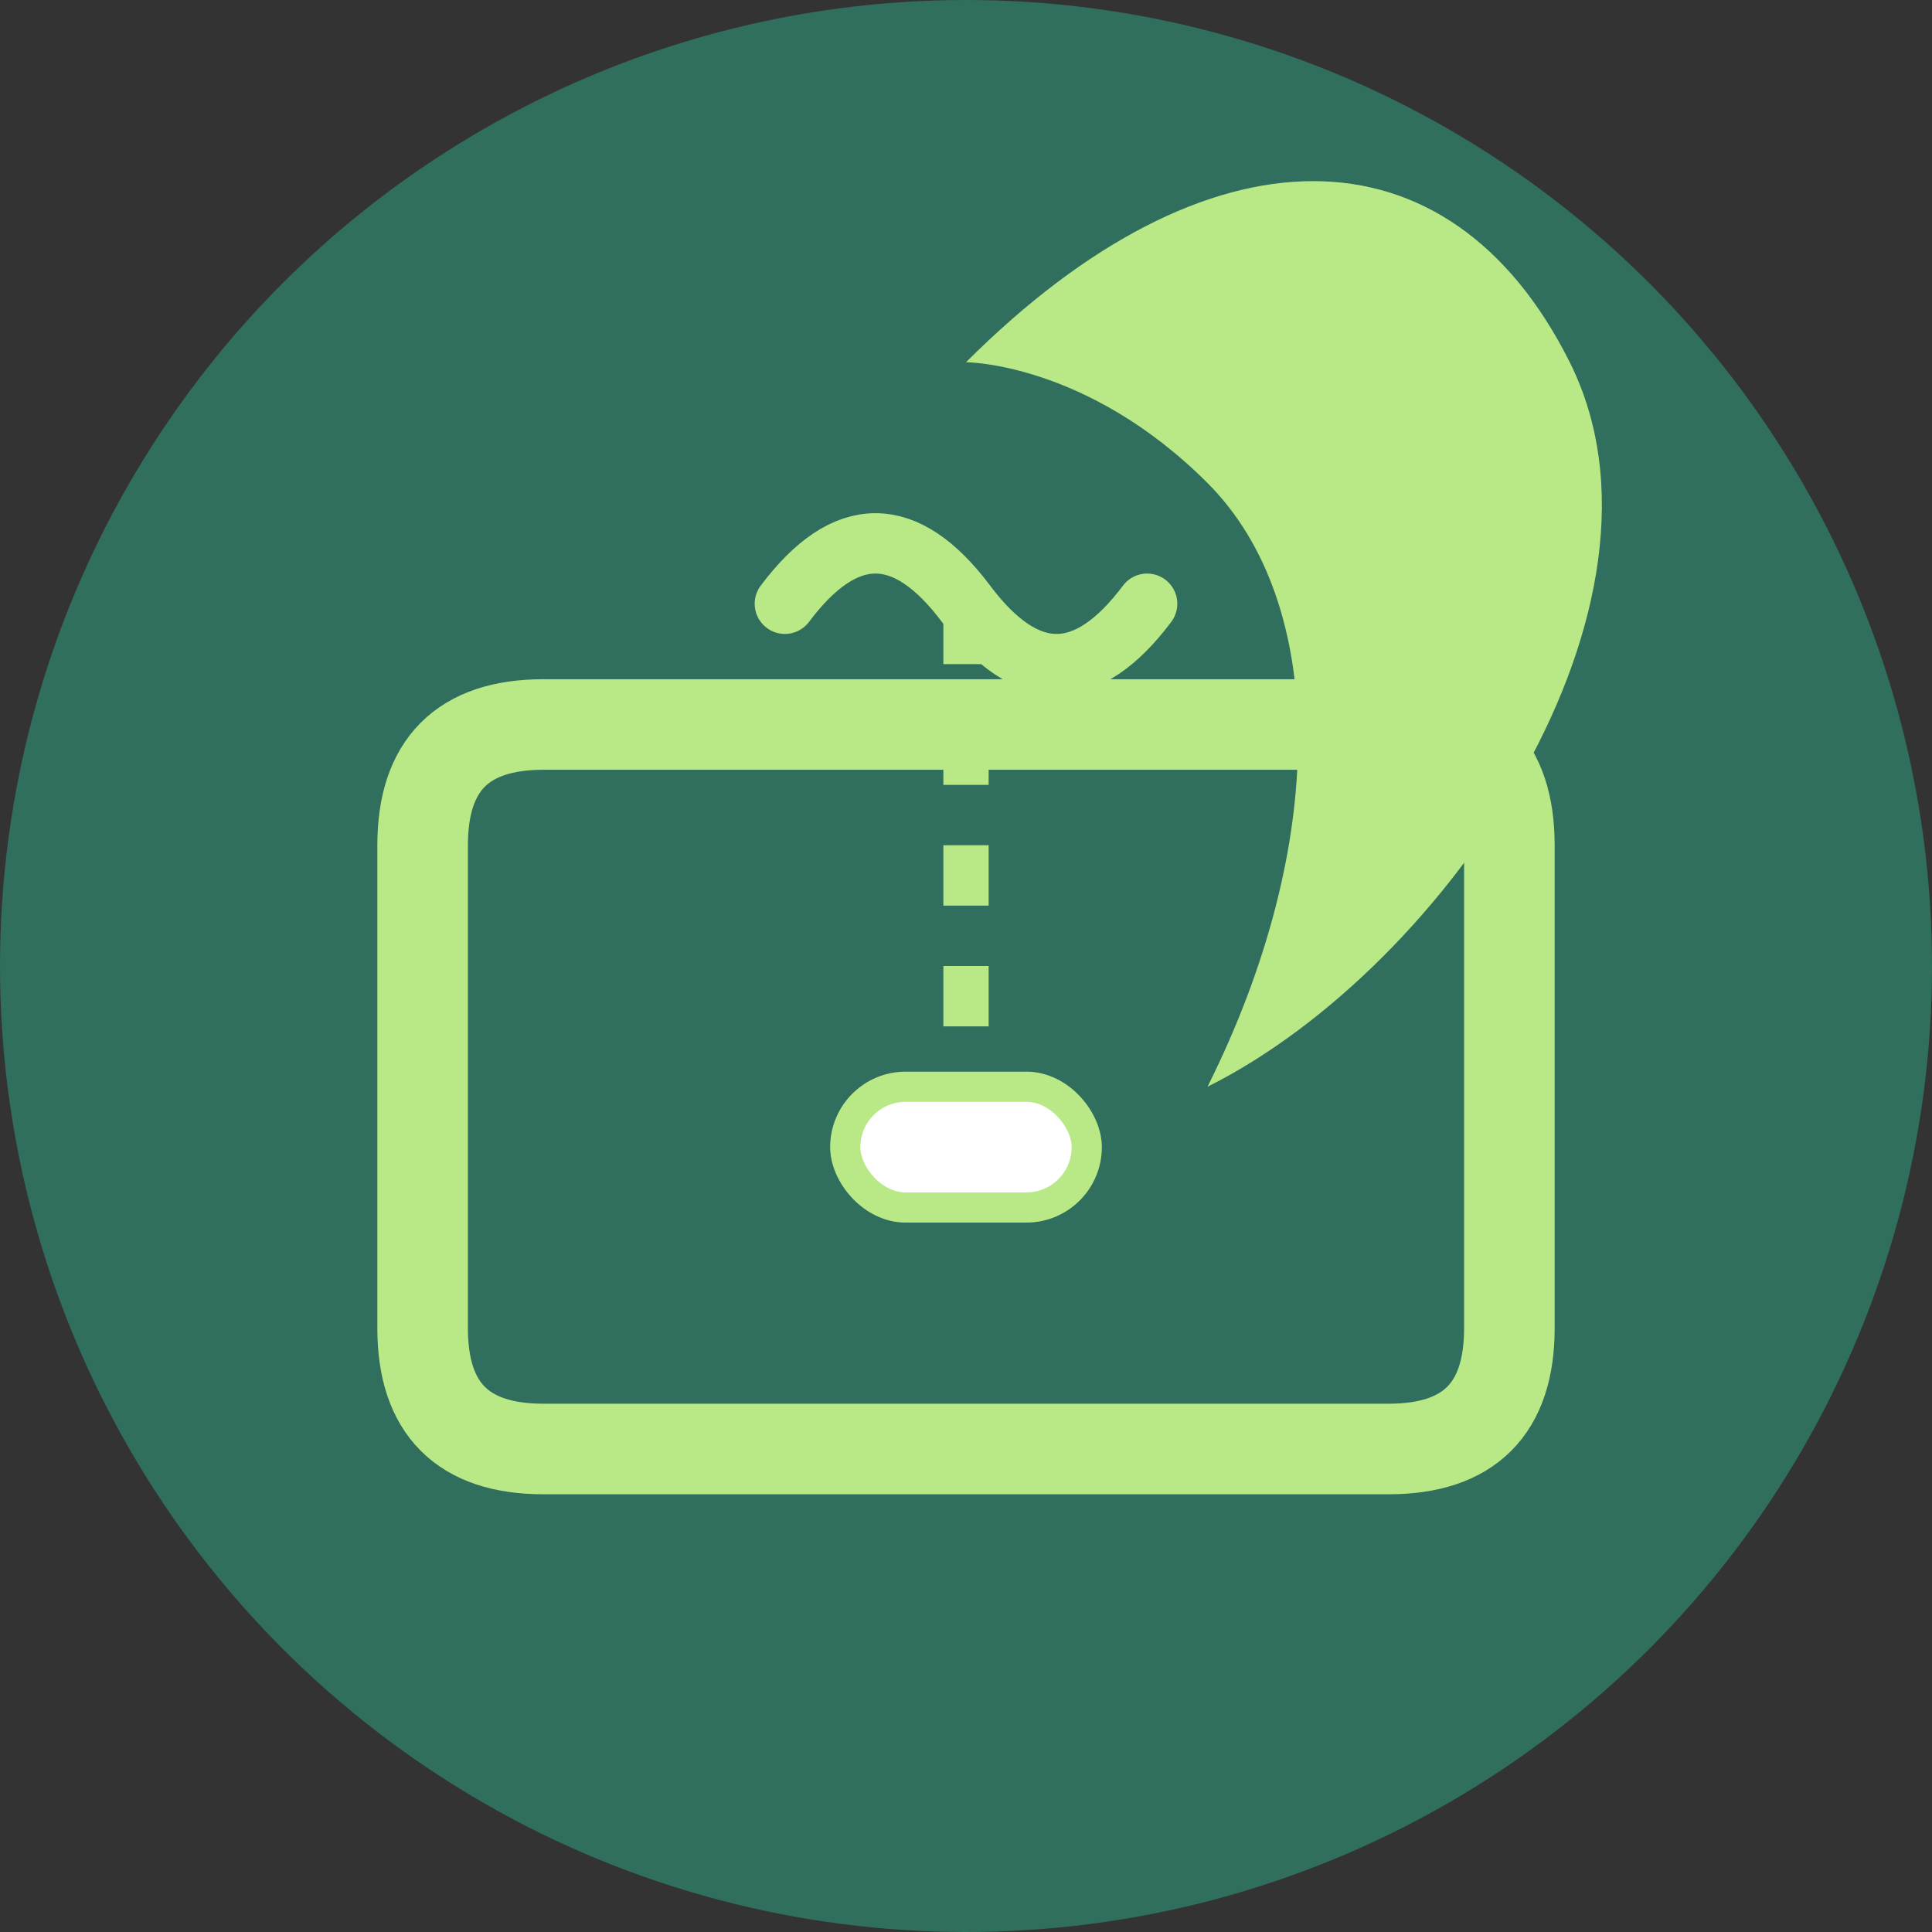 <svg xmlns="http://www.w3.org/2000/svg" width="32" height="32" viewBox="0 0 32 32">
  <rect x="0" y="0" width="32" height="32" fill="#333333" stroke="none"/>
  <!-- Background Circle -->
  <circle cx="16" cy="16" r="16" fill="#306E5D"/>
  
  <!-- Leaf Icon -->
  <path d="M16 6 C20 2, 24 2, 26 6 C28 10, 24 16, 20 18 C22 14, 22 10, 20 8 C18 6, 16 6, 16 6" fill="#B8E986"/>
  
  <!-- Tea Cup -->
  <path d="M9 12 L23 12 Q25 12, 25 14 L25 22 Q25 24, 23 24 L9 24 Q7 24, 7 22 L7 14 Q7 12, 9 12" fill="none" stroke="#B8E986" stroke-width="1.5"/>
  
  <!-- Steam -->
  <path d="M13 10 Q14.5 8, 16 10 Q17.5 12, 19 10" fill="none" stroke="#B8E986" stroke-width="1" stroke-linecap="round"/>
  
  <!-- Tea Bag String -->
  <line x1="16" y1="10" x2="16" y2="18" stroke="#B8E986" stroke-width="0.75" stroke-dasharray="1,1"/>
  
  <!-- Tea Bag -->
  <rect x="14" y="18" width="4" height="2" rx="1" ry="1" fill="#FFFFFF" stroke="#B8E986" stroke-width="0.5"/>
</svg> 